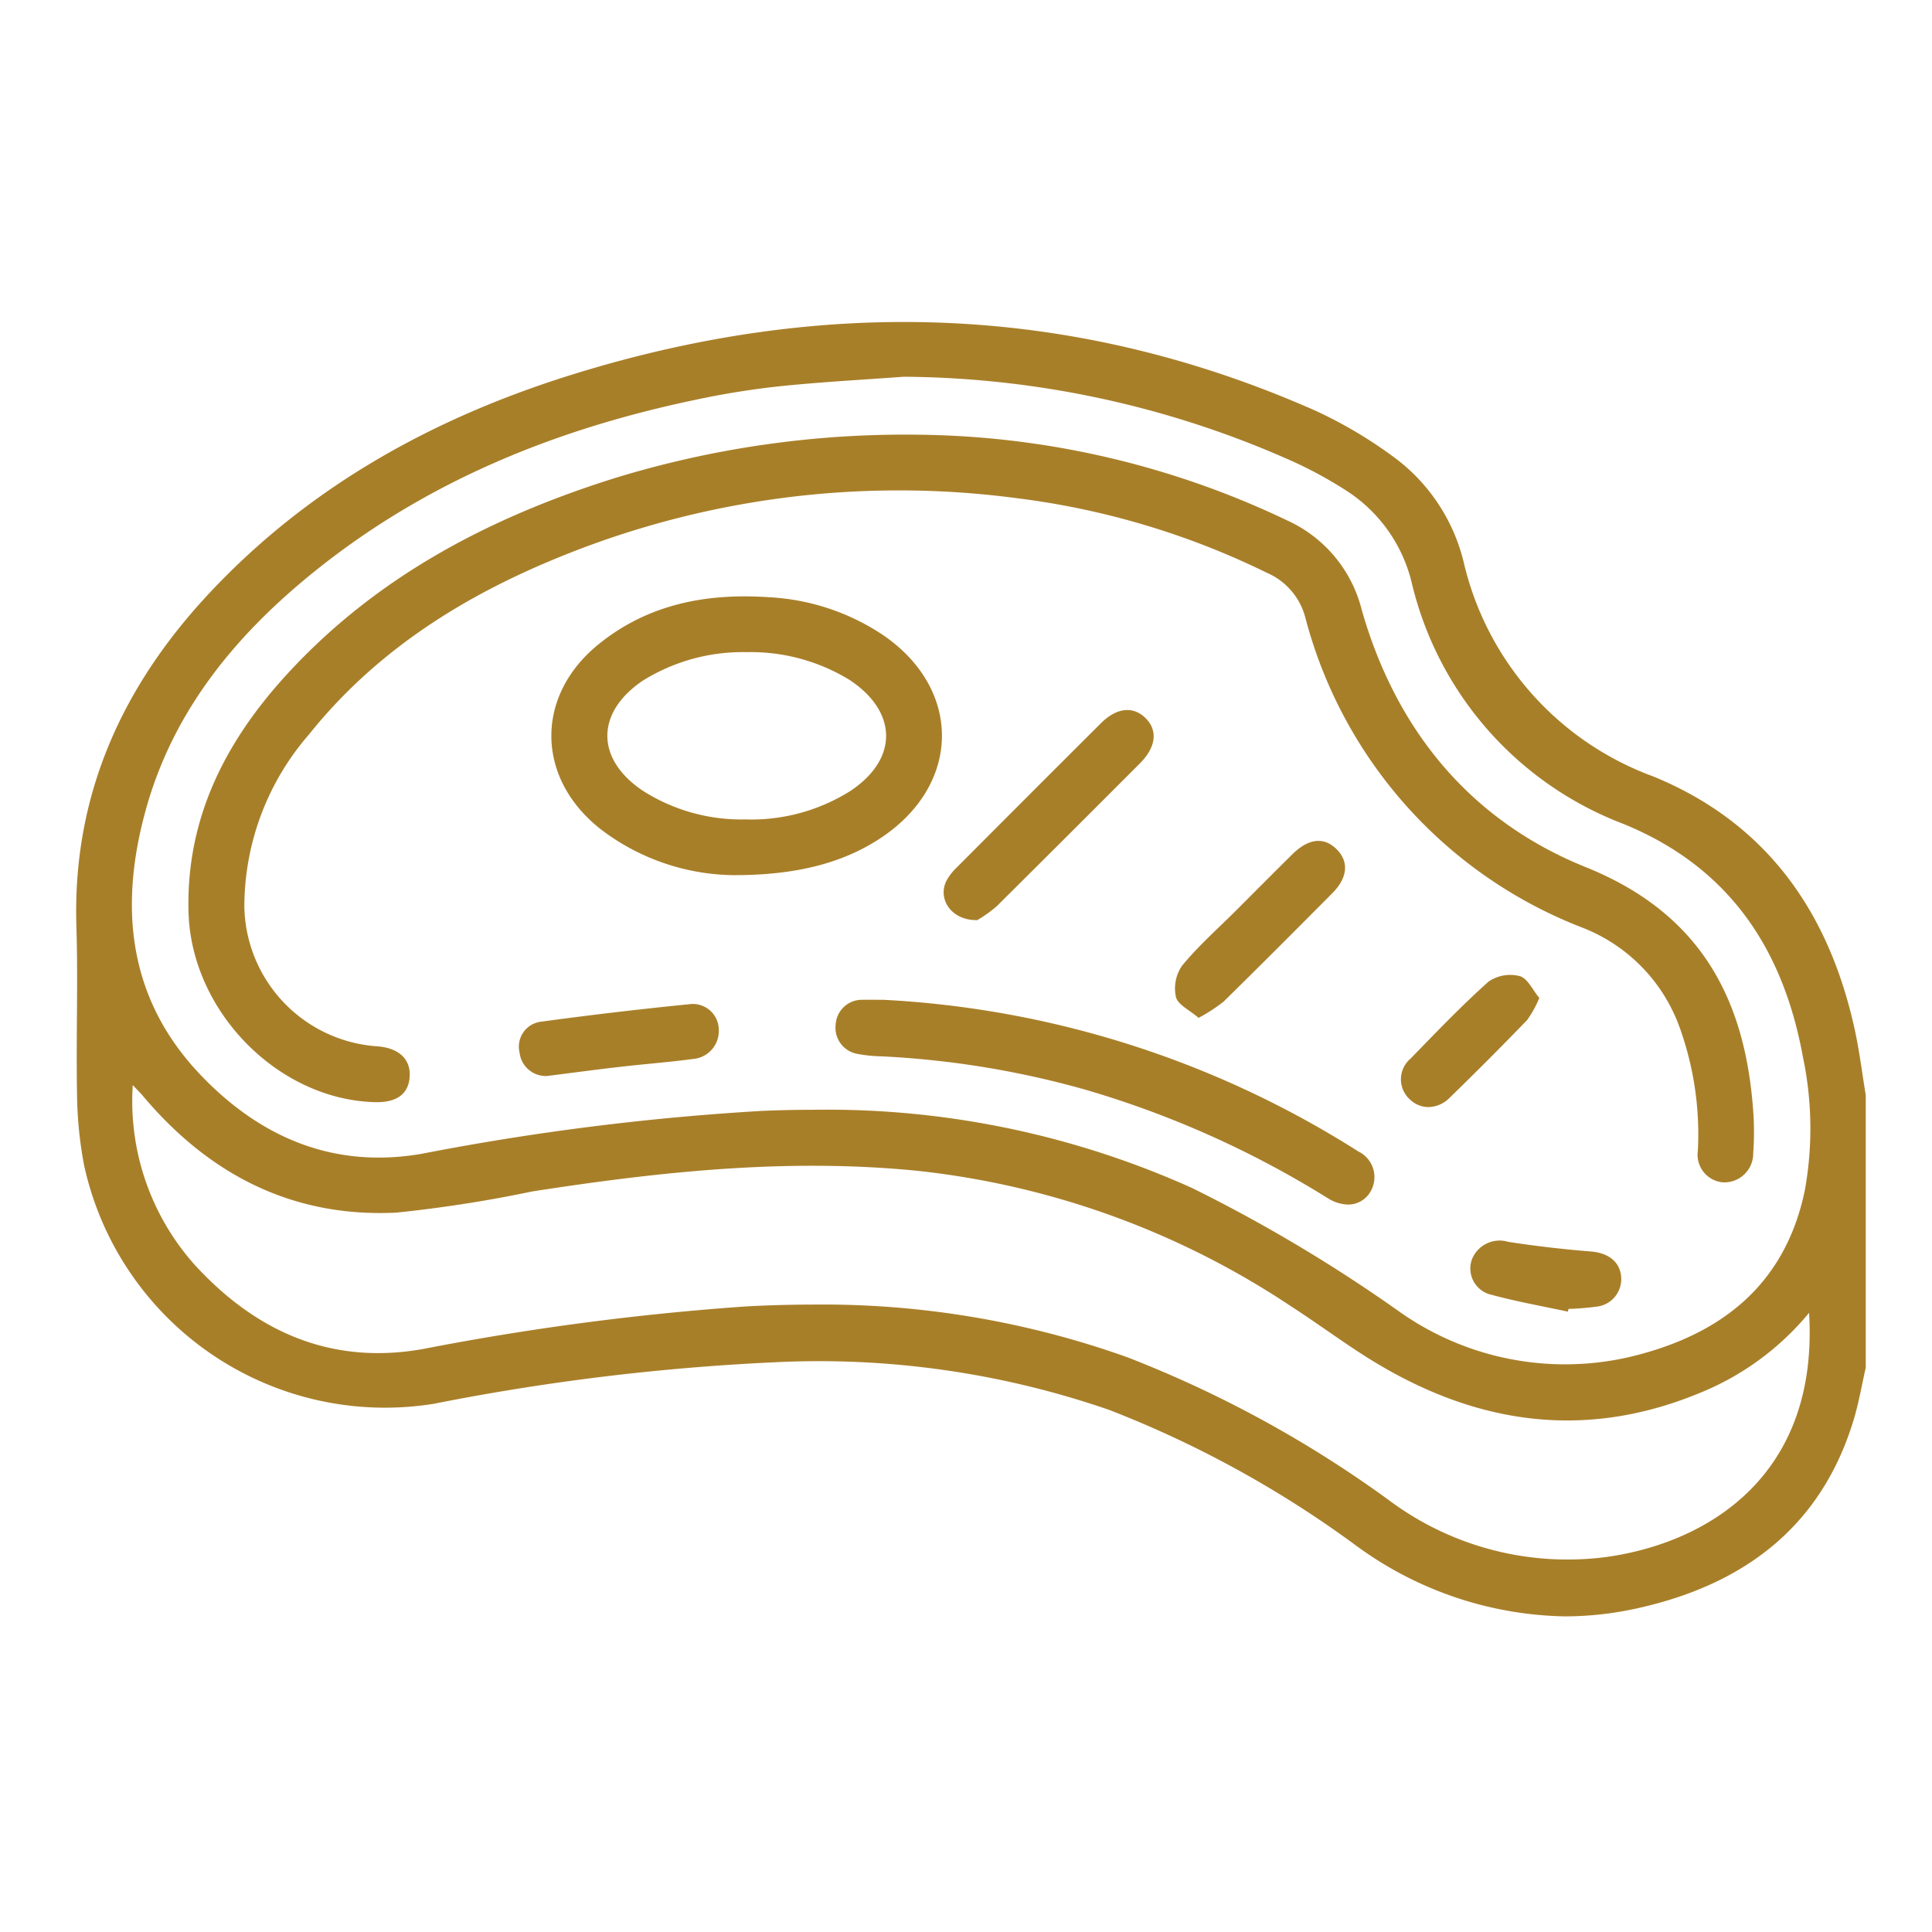<svg xmlns="http://www.w3.org/2000/svg" width="120" height="120" viewBox="0 0 120 120"><g transform="translate(3736 -7277)"><path d="M0,0H120V120H0Z" transform="translate(-3736 7277)" fill="#2a1d17" opacity="0"/><path d="M79.43-620.051a66.27,66.27,0,0,0-15.245-8.369,55.2,55.2,0,0,0-20.9-2.962,142.352,142.352,0,0,0-21.071,2.574A19.129,19.129,0,0,1,.492-643.624a25.148,25.148,0,0,1-.439-4.411c-.063-3.47.07-6.945-.039-10.413-.256-8.147,2.836-14.933,8.3-20.756,6.246-6.654,13.992-10.9,22.611-13.566,15.6-4.829,30.986-4.38,46.027,2.269a27.641,27.641,0,0,1,4.835,2.852,11.435,11.435,0,0,1,4.411,6.638,18.682,18.682,0,0,0,11.732,13.227c7.075,2.886,10.957,8.452,12.546,15.762.29,1.334.455,2.694.678,4.042v16.93c-.247,1.082-.431,2.184-.753,3.245-2.029,6.687-6.882,10.245-13.416,11.695a20.852,20.852,0,0,1-4.526.506A22.568,22.568,0,0,1,79.43-620.051ZM65.307-631.692a71.535,71.535,0,0,1,16.213,8.858,18.518,18.518,0,0,0,13.613,3.529c6.351-.918,13.109-5.146,12.5-15.153a17.1,17.1,0,0,1-6.2,4.726c-7.572,3.352-14.722,2.249-21.531-2.134-1.518-.977-2.975-2.052-4.494-3.03A51.766,51.766,0,0,0,52.2-643.284c-8.026-.793-15.951.058-23.86,1.285a82.625,82.625,0,0,1-8.451,1.317c-6.432.317-11.626-2.354-15.735-7.24-.166-.2-.351-.375-.639-.68a15.269,15.269,0,0,0,3.848,11.164c3.8,4.147,8.467,6.247,14.18,5.227a165.2,165.2,0,0,1,20.081-2.646q2.055-.111,4.1-.113A56.247,56.247,0,0,1,65.307-631.692Zm4.011-10.515a95.256,95.256,0,0,1,12.74,7.585,17.81,17.81,0,0,0,14.452,2.9c5.577-1.328,9.625-4.408,10.858-10.336a21.547,21.547,0,0,0-.118-8.3c-1.229-6.741-4.617-11.813-11.174-14.478a21.28,21.28,0,0,1-13.124-14.975,9.409,9.409,0,0,0-4.123-5.755,26.379,26.379,0,0,0-3.13-1.714A60.1,60.1,0,0,0,51.4-692.6c-2.594.192-5.194.327-7.78.6a51.417,51.417,0,0,0-5.239.851c-8.711,1.828-16.778,5.114-23.743,10.777C9.8-676.44,5.971-671.746,4.3-665.611,2.668-659.643,3.23-654,7.655-649.31c3.734,3.954,8.346,5.945,13.876,4.961A159.282,159.282,0,0,1,42.593-647q1.612-.069,3.211-.07A55.168,55.168,0,0,1,69.318-642.207Zm18.611,6.633a1.672,1.672,0,0,1-1.248-2.171,1.849,1.849,0,0,1,2.278-1.119c1.695.26,3.4.459,5.112.595,1.053.084,1.795.6,1.888,1.54a1.72,1.72,0,0,1-1.543,1.889,16.827,16.827,0,0,1-1.722.139l-.045.169C91.075-634.872,89.483-635.151,87.929-635.574Zm-10.182-6a60.539,60.539,0,0,0-15.063-6.744A56.636,56.636,0,0,0,50-650.39a8.821,8.821,0,0,1-1.5-.156,1.646,1.646,0,0,1-1.324-1.835,1.628,1.628,0,0,1,1.681-1.519c.433-.012.866,0,1.3,0a60.859,60.859,0,0,1,29.479,9.418A1.771,1.771,0,0,1,80.4-642a1.594,1.594,0,0,1-1.4.817A2.422,2.422,0,0,1,77.747-641.577Zm24.552-.987a1.722,1.722,0,0,1-1.573-1.966,19.587,19.587,0,0,0-1.1-7.569,10.443,10.443,0,0,0-6.05-6.278,28.334,28.334,0,0,1-17.244-19.318,4.185,4.185,0,0,0-2.394-2.74,48.949,48.949,0,0,0-15.5-4.623,55.757,55.757,0,0,0-28.49,3.683c-6,2.449-11.376,5.852-15.482,10.984a16.321,16.321,0,0,0-4.02,10.733,8.859,8.859,0,0,0,8.247,8.643c1.348.1,2.093.793,2.021,1.893-.069,1.072-.809,1.612-2.158,1.576-6.024-.158-11.408-5.645-11.577-11.8-.16-5.858,2.314-10.646,6.156-14.822,5.593-6.079,12.656-9.749,20.429-12.174A61.483,61.483,0,0,1,52.28-689a54.379,54.379,0,0,1,22.932,5.322,8.321,8.321,0,0,1,4.648,5.6c2.137,7.436,6.743,13.053,13.9,15.937s9.957,8.212,10.419,15.367a18.027,18.027,0,0,1-.014,2.385,1.791,1.791,0,0,1-1.73,1.826Q102.37-642.559,102.3-642.564Zm-19.5-5.19a1.68,1.68,0,0,1,.086-2.5c1.584-1.627,3.154-3.274,4.846-4.784a2.376,2.376,0,0,1,1.937-.335c.486.138.8.868,1.211,1.354a6.727,6.727,0,0,1-.761,1.378q-2.367,2.449-4.81,4.823a1.9,1.9,0,0,1-1.317.578A1.663,1.663,0,0,1,82.8-647.754Zm-55.255-2.858a1.561,1.561,0,0,1,1.294-1.927q4.658-.634,9.336-1.1a1.611,1.611,0,0,1,1.739,1.561,1.744,1.744,0,0,1-1.6,1.85c-1.5.2-3.011.314-4.514.487s-3,.374-4.561.571A1.643,1.643,0,0,1,27.541-650.613Zm40.766-3.461a2.485,2.485,0,0,1,.378-1.946c1-1.221,2.2-2.281,3.324-3.4,1.173-1.174,2.342-2.354,3.523-3.519,1-.991,1.958-1.1,2.744-.327s.706,1.772-.259,2.742c-2.238,2.252-4.478,4.5-6.745,6.726a10.2,10.2,0,0,1-1.559,1.015C69.167-653.256,68.435-653.586,68.306-654.074ZM54.04-661.263a3.274,3.274,0,0,1,.649-.851q4.471-4.49,8.958-8.963c.967-.965,1.983-1.081,2.75-.343.8.769.688,1.816-.32,2.828q-4.437,4.447-8.894,8.874a7.709,7.709,0,0,1-1.216.869h-.057C54.359-658.85,53.507-660.147,54.04-661.263Zm-13.241-.38a13.843,13.843,0,0,1-8.255-2.88c-3.978-3.146-4.055-8.224-.132-11.431,3.077-2.516,6.716-3.214,10.579-2.953a14.047,14.047,0,0,1,7.111,2.342c4.909,3.344,4.893,9.209-.028,12.547-2.3,1.559-5.2,2.375-9.177,2.375ZM35.18-673.714c-2.917,1.98-2.921,4.863.019,6.831a11.393,11.393,0,0,0,6.359,1.779,11.556,11.556,0,0,0,6.515-1.759c2.988-1.973,2.971-4.9-.013-6.891a11.741,11.741,0,0,0-6.406-1.74A11.731,11.731,0,0,0,35.18-673.714Z" transform="translate(-3731.269 7993)" fill="#a87f29"/></g></svg>